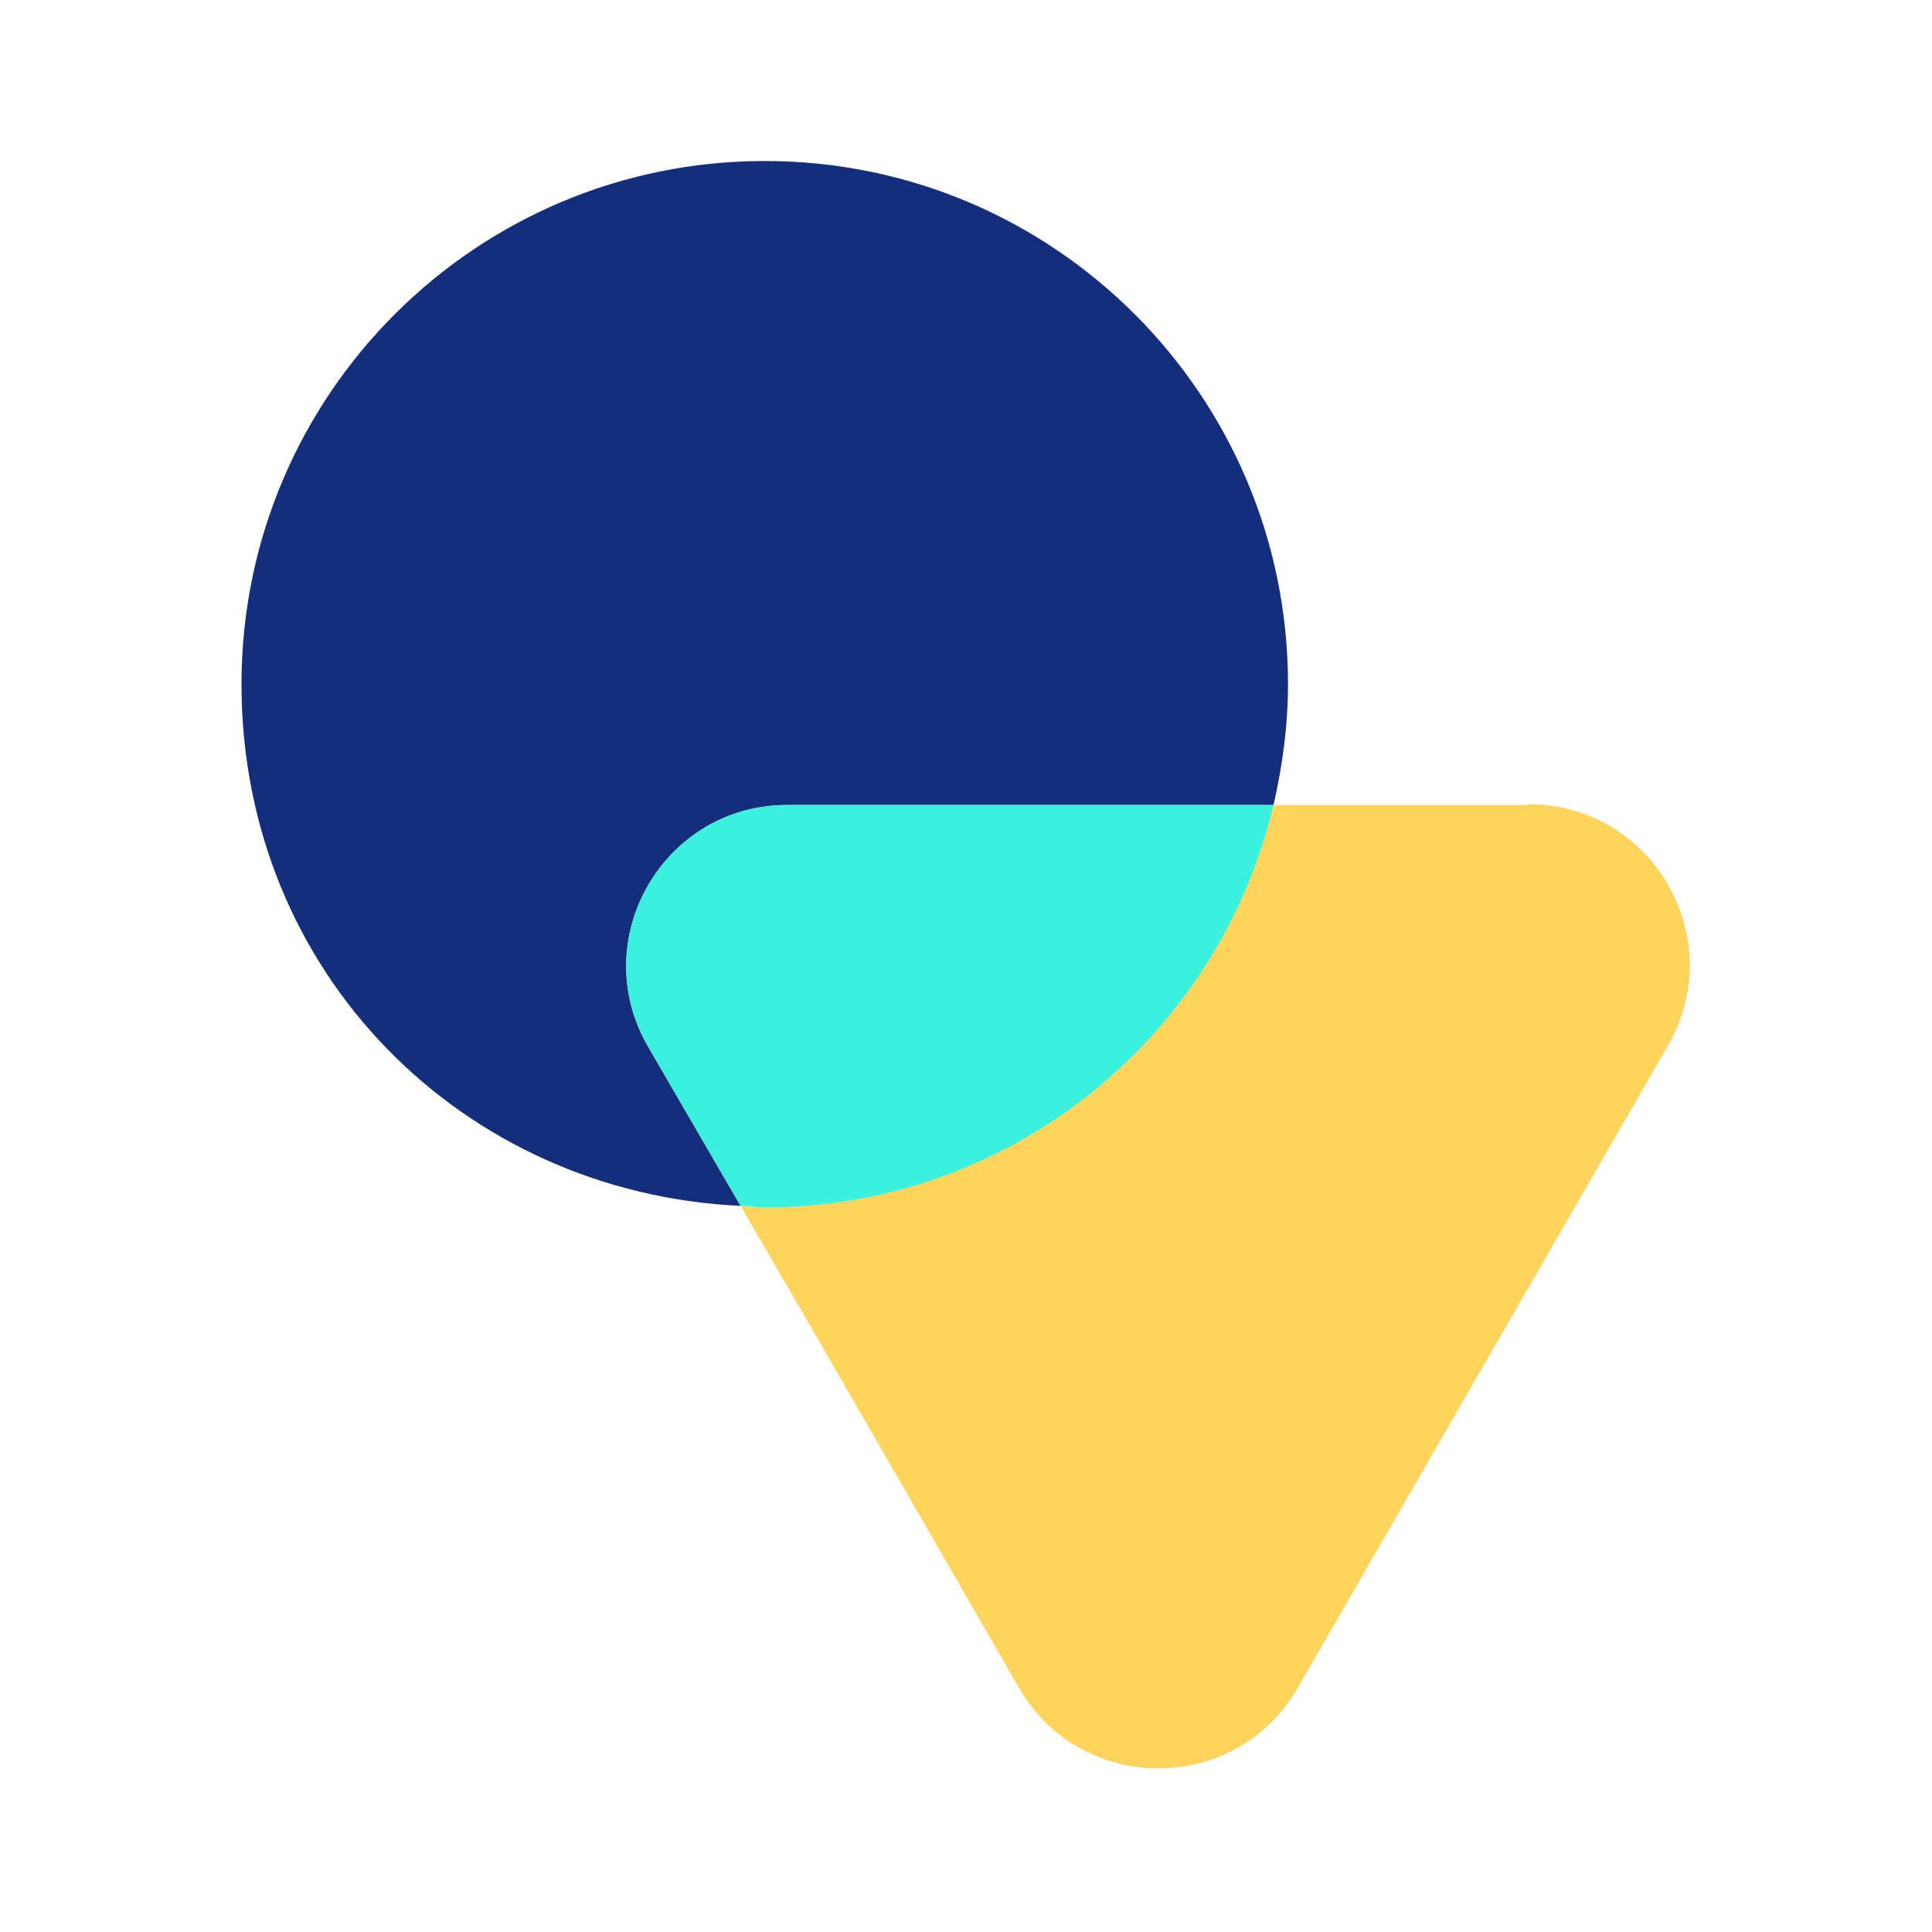 <?xml version="1.0" encoding="UTF-8"?>
<svg xmlns="http://www.w3.org/2000/svg" width="24" height="24" viewBox="0 0 24 24" fill="none">
  <path d="M9.78 10H15.82C15.93 9.52 16 9.02 16 8.5C16 4.91 13.09 2 9.5 2C5.91 2 3 4.91 3 8.5C3 12.09 5.75 14.82 9.2 14.98L8.05 13C7.28 11.67 8.24 10 9.78 10Z" fill="#142E7B"></path>
  <path d="M18.99 10H15.82C15.14 12.87 12.57 15 9.5 15C9.4 15 9.3 14.99 9.2 14.98L10.36 16.98L12.66 20.97C13.43 22.3 15.35 22.3 16.12 20.97L18.42 16.98L20.72 12.99C21.49 11.66 20.53 9.99 18.99 9.99V10Z" fill="#FFD45C"></path>
  <path d="M15.82 10H9.78C8.24 10 7.28 11.67 8.05 13L9.2 14.98C9.3 14.98 9.4 15 9.5 15C12.57 15 15.14 12.87 15.82 10Z" fill="#3BF0DC"></path>
</svg>
